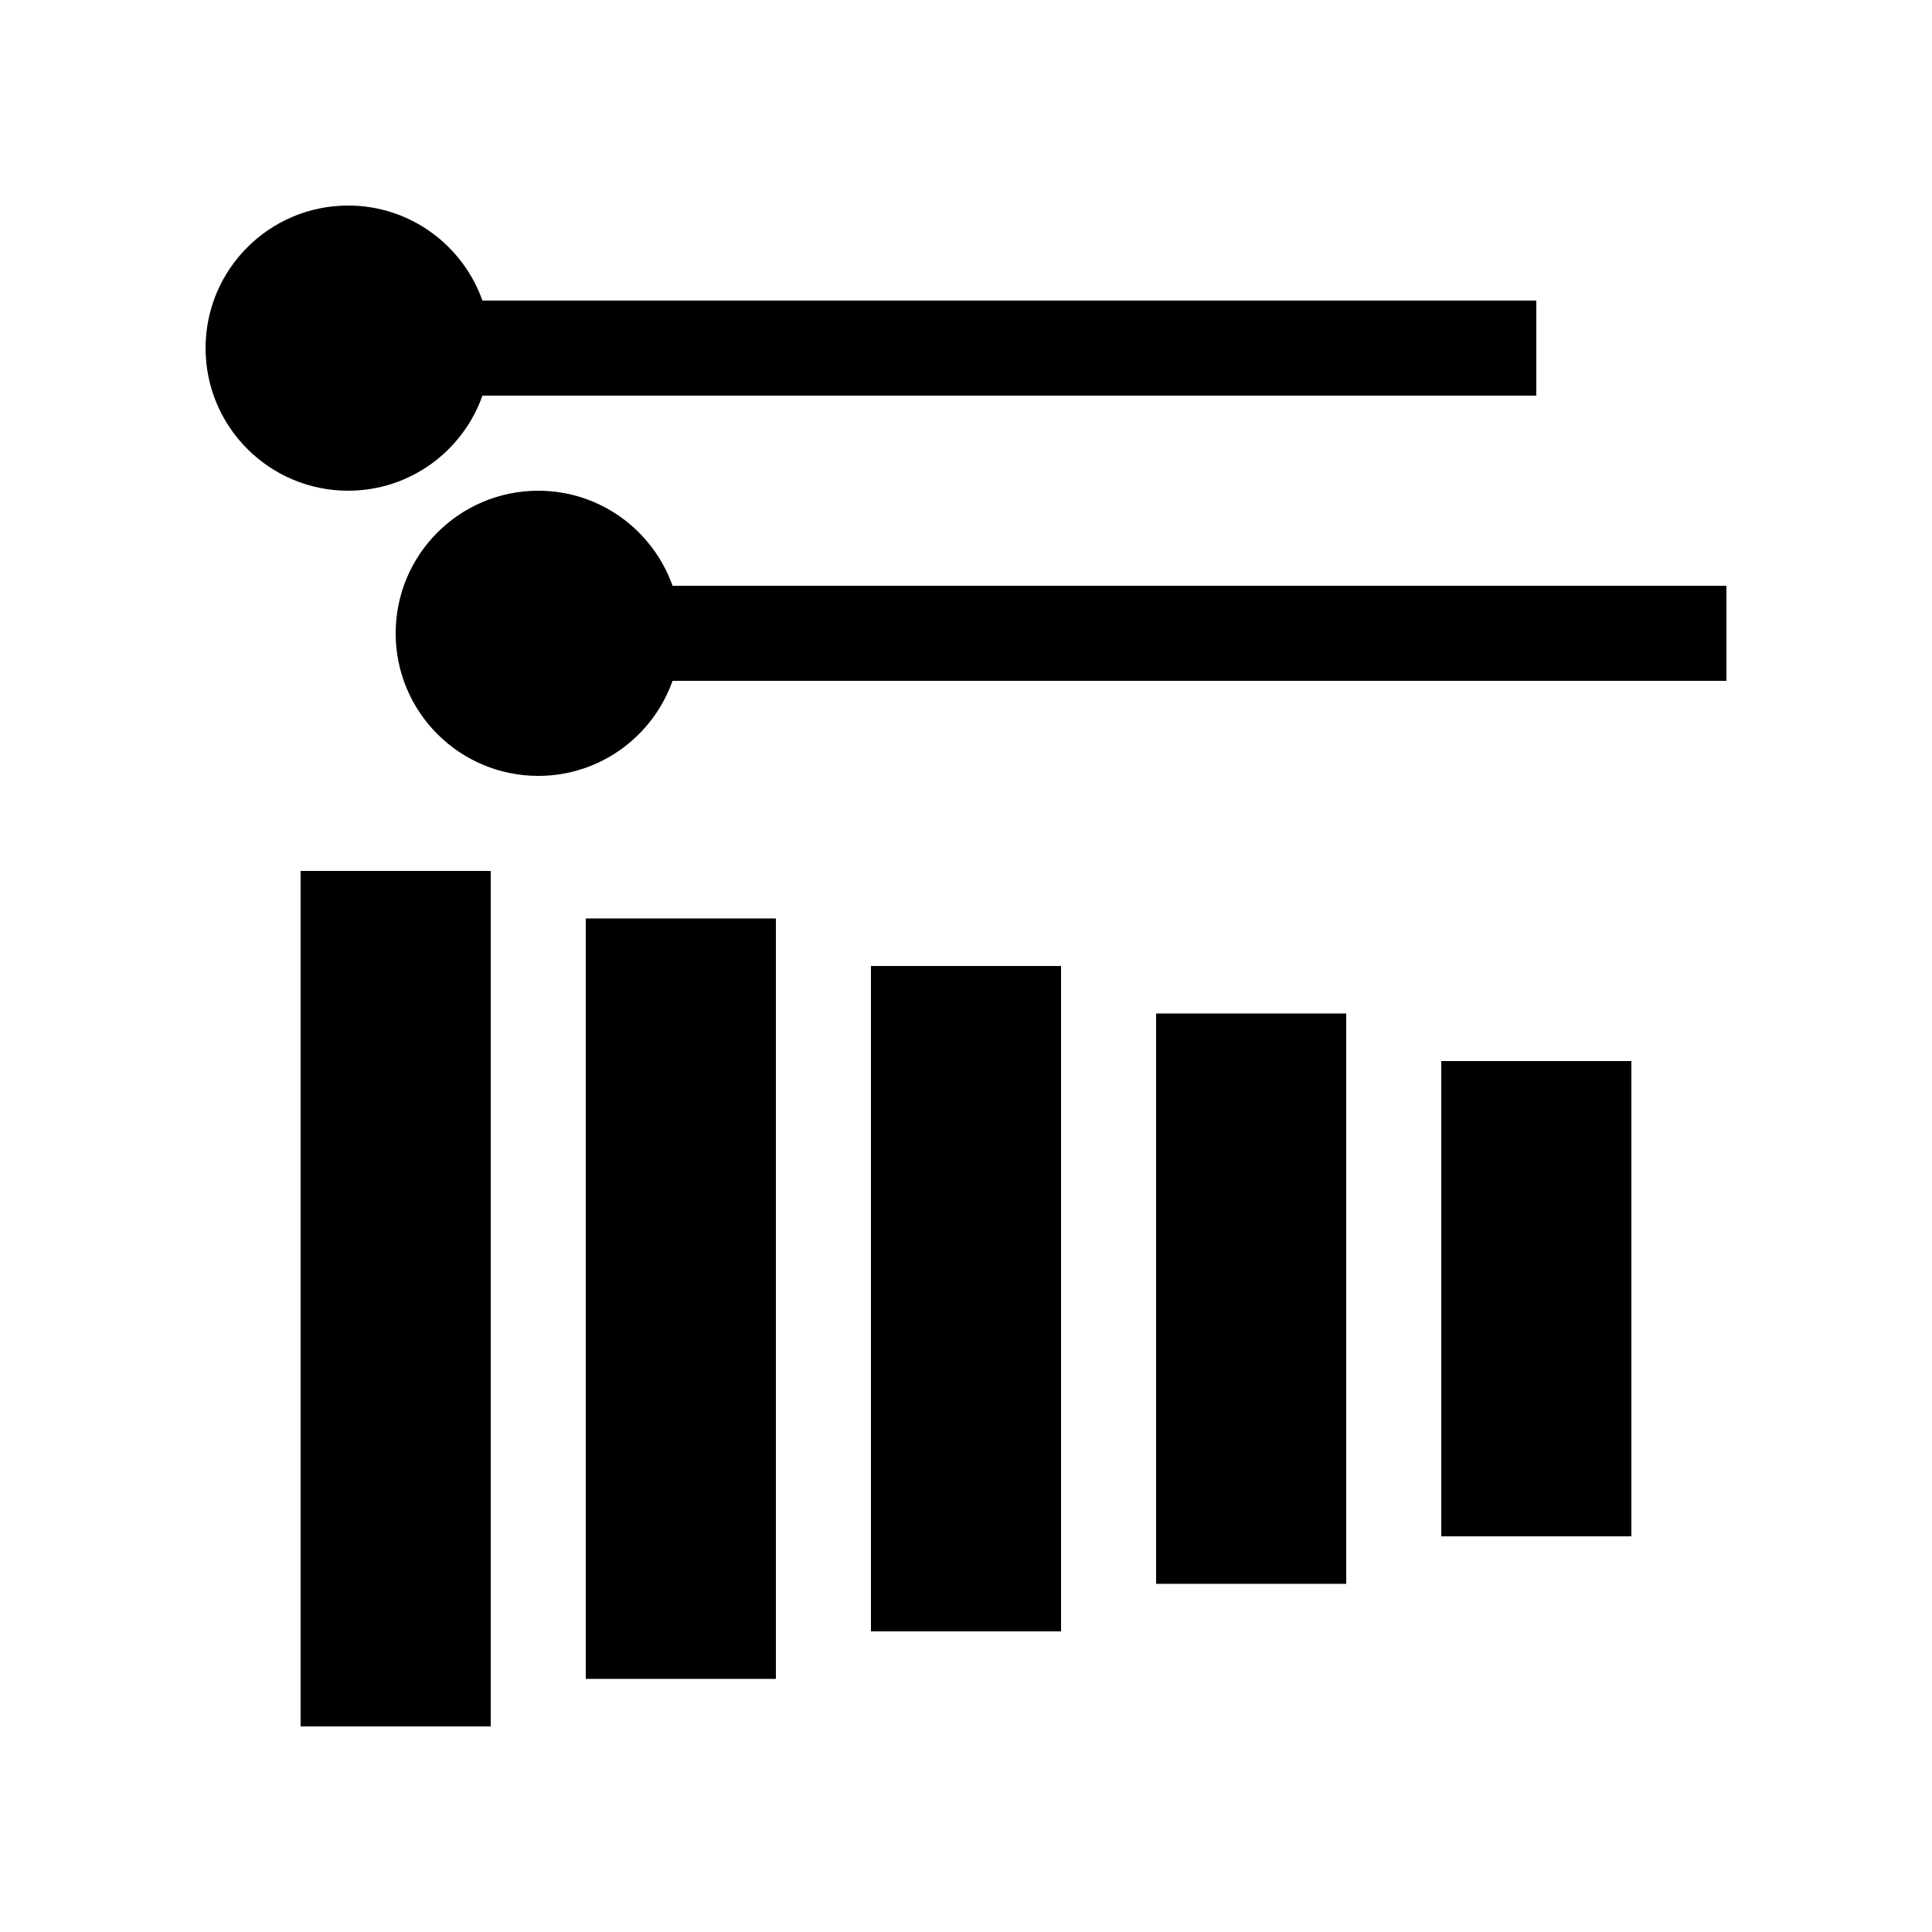 <?xml version="1.0" encoding="UTF-8"?>
<!-- Uploaded to: ICON Repo, www.svgrepo.com, Generator: ICON Repo Mixer Tools -->
<svg fill="#000000" width="800px" height="800px" version="1.1" viewBox="144 144 512 512" xmlns="http://www.w3.org/2000/svg">
 <g>
  <path d="m525.95 425.19h50.383v125.95h-50.383z"/>
  <path d="m450.38 412.59h50.383v151.14h-50.383z"/>
  <path d="m374.81 400h50.379v176.33h-50.379z"/>
  <path d="m299.24 387.4h50.379v201.52h-50.379z"/>
  <path d="m223.66 374.81h50.383v226.71h-50.383z"/>
  <path d="m551.14 223.66h-279.29c-5.191-14.664-19.145-25.188-35.586-25.188-20.867 0-37.785 16.918-37.785 37.785 0 20.867 16.918 37.785 37.785 37.785 16.441 0 30.398-10.523 35.586-25.191h279.29z"/>
  <path d="m601.52 299.24h-279.29c-5.195-14.668-19.145-25.191-35.59-25.191-20.867 0-37.785 16.918-37.785 37.785 0 20.867 16.918 37.785 37.785 37.785 16.445 0 30.402-10.523 35.59-25.191h279.29z"/>
 </g>
</svg>